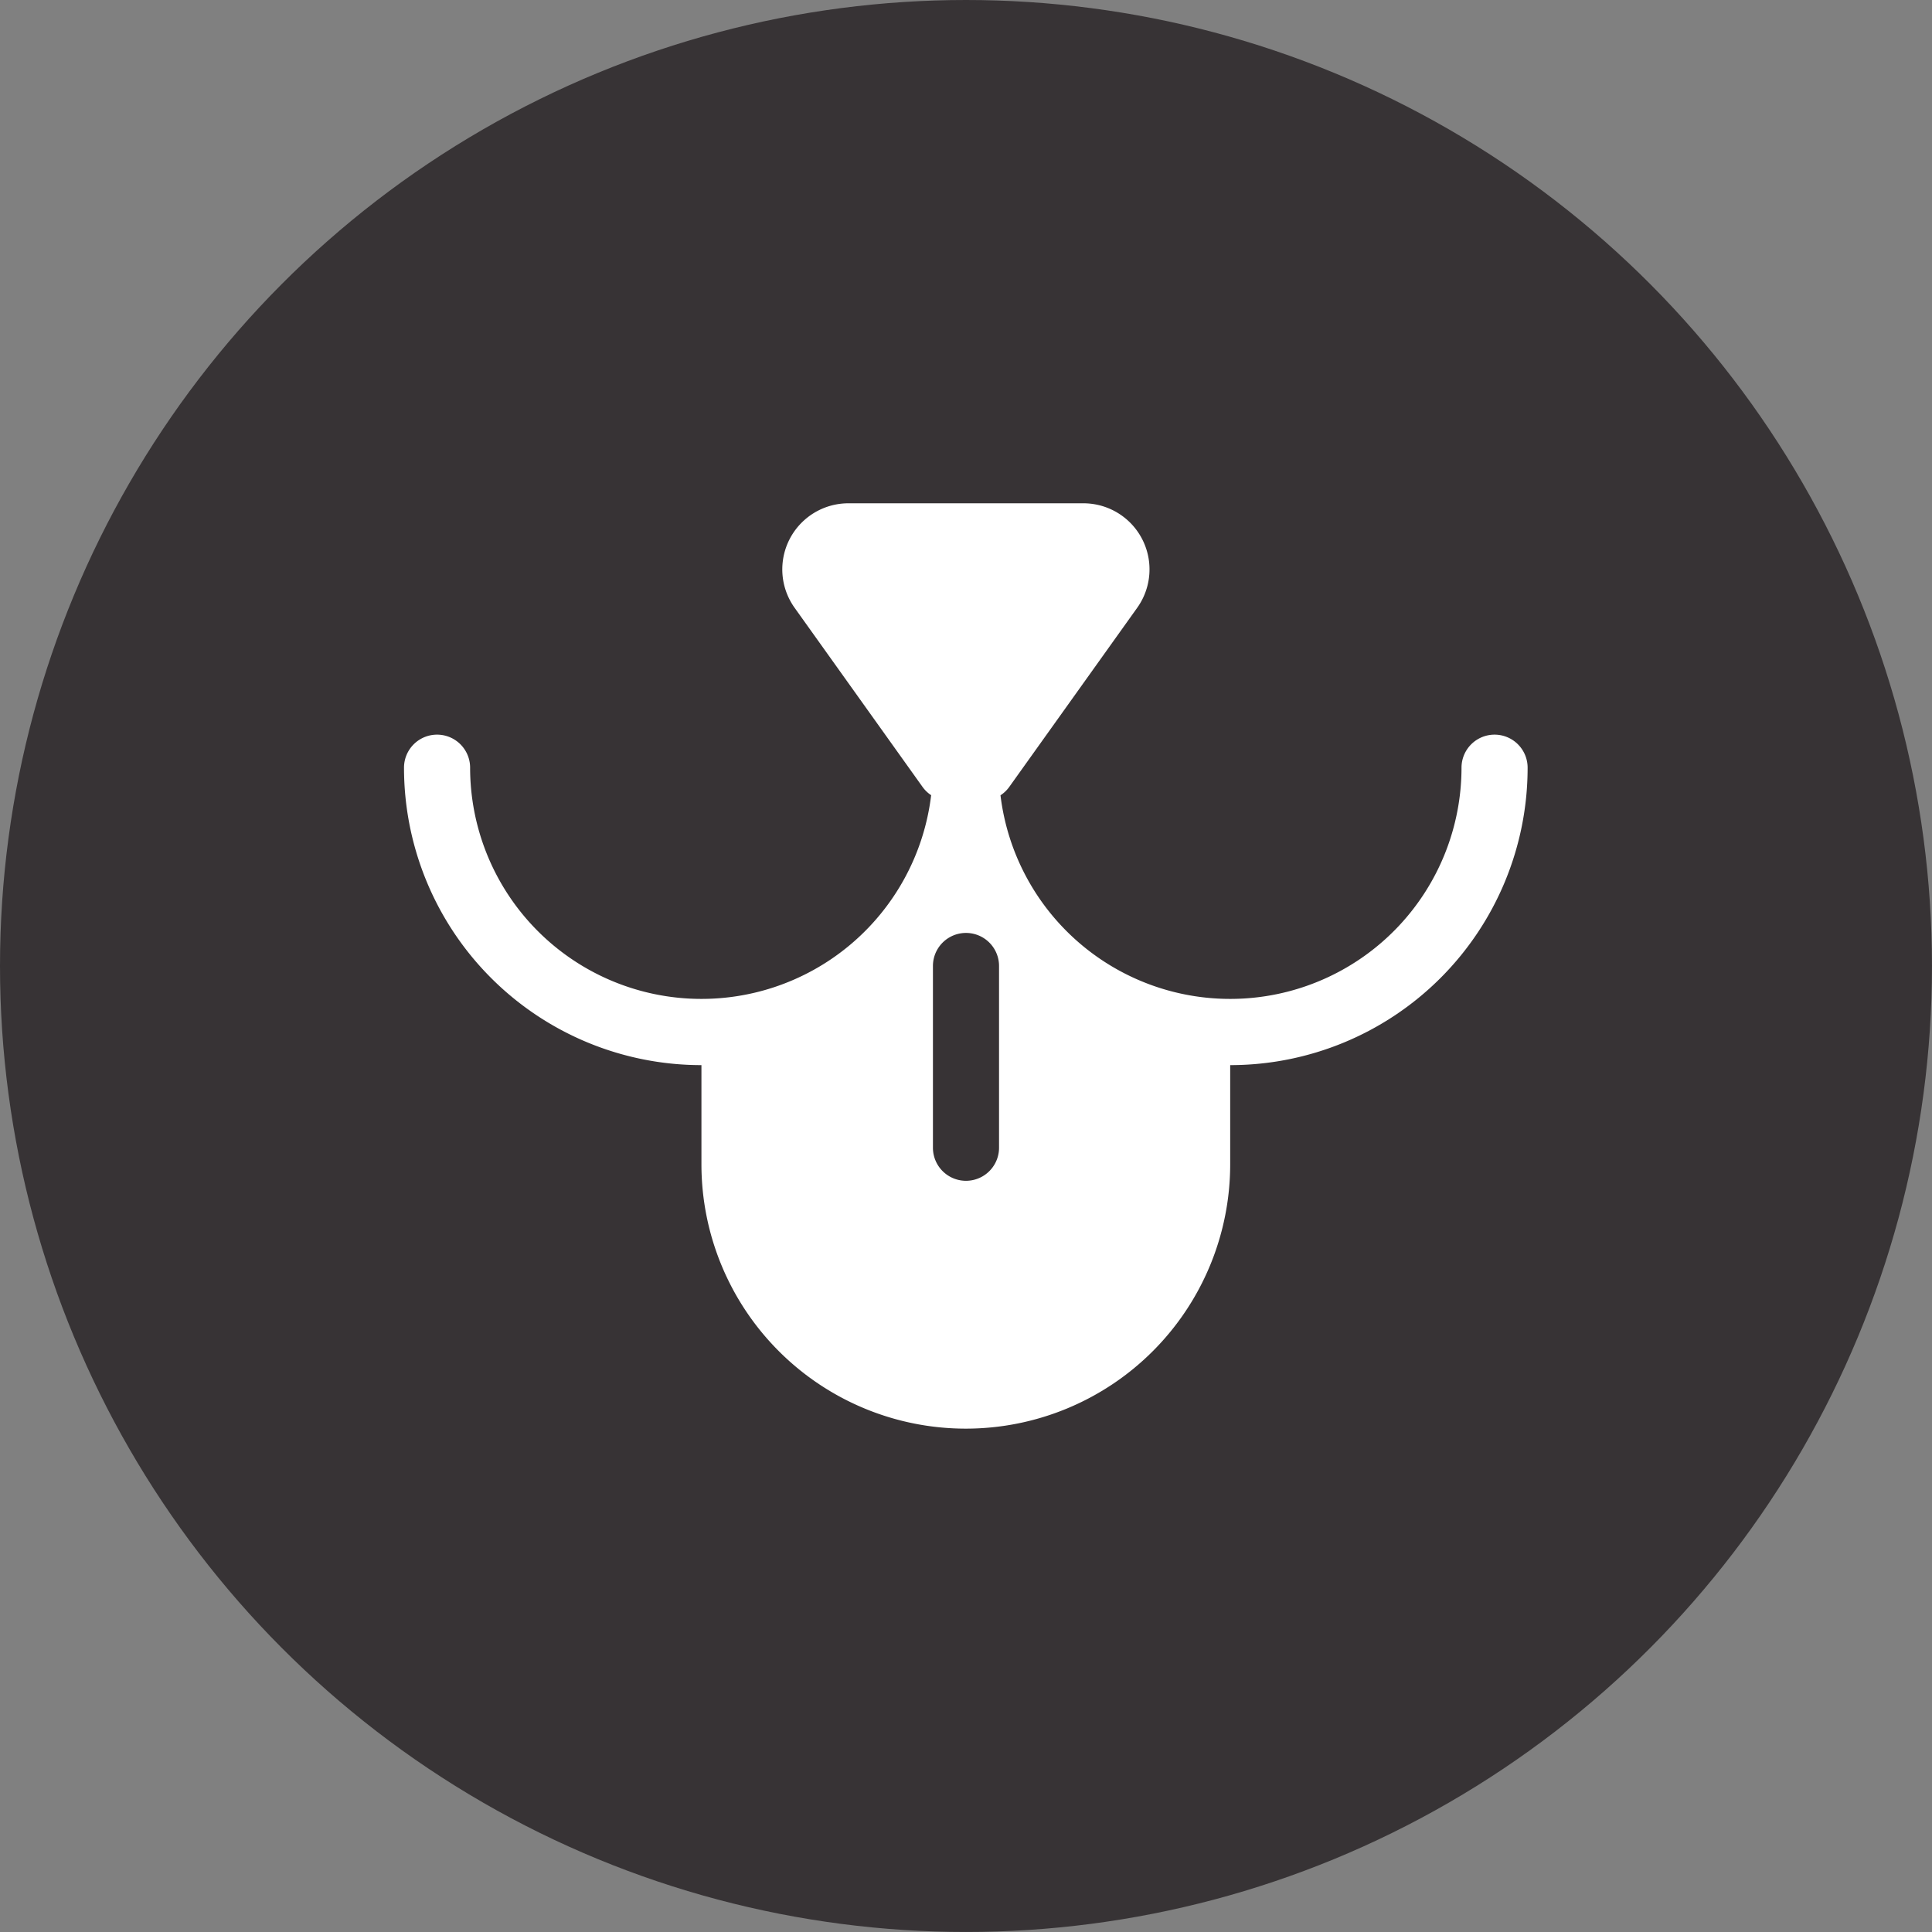 <svg xmlns="http://www.w3.org/2000/svg" width="87.971" height="87.971" viewBox="0 0 87.971 87.971">
  <rect x="0" y="0" width="87.971" height="87.971" fill="#808080" stroke="none"/>
  <g id="Group_4055" data-name="Group 4055" transform="translate(-129.02 -2228.203)">
    <circle id="Ellipse_106" data-name="Ellipse 106" cx="43.985" cy="43.985" r="43.985" transform="translate(129.02 2228.203)" fill="#373335"/>
    <path id="Path_2825" data-name="Path 2825" d="M199.192,2298.993a1.5,1.5,0,0,1-.4-.383l-5.824-8.154a3.009,3.009,0,0,1,2.449-4.759h10.7a3.009,3.009,0,0,1,2.449,4.759l-5.824,8.154a1.5,1.5,0,0,1-.4.383,10.534,10.534,0,0,0,20.992-1.257,1.5,1.5,0,0,1,3.01,0,13.543,13.543,0,0,1-13.543,13.543v4.514a12.038,12.038,0,0,1-24.076,0v-4.514a13.543,13.543,0,0,1-13.543-13.543,1.5,1.5,0,0,1,3.01,0,10.534,10.534,0,0,0,20.992,1.257Zm3.084,16.048v-8.276a1.5,1.5,0,1,0-3.01,0v8.276a1.5,1.5,0,0,0,3.01,0Z" transform="translate(-27.766 -34.577)" fill="#fff"/>
  </g>
</svg>

